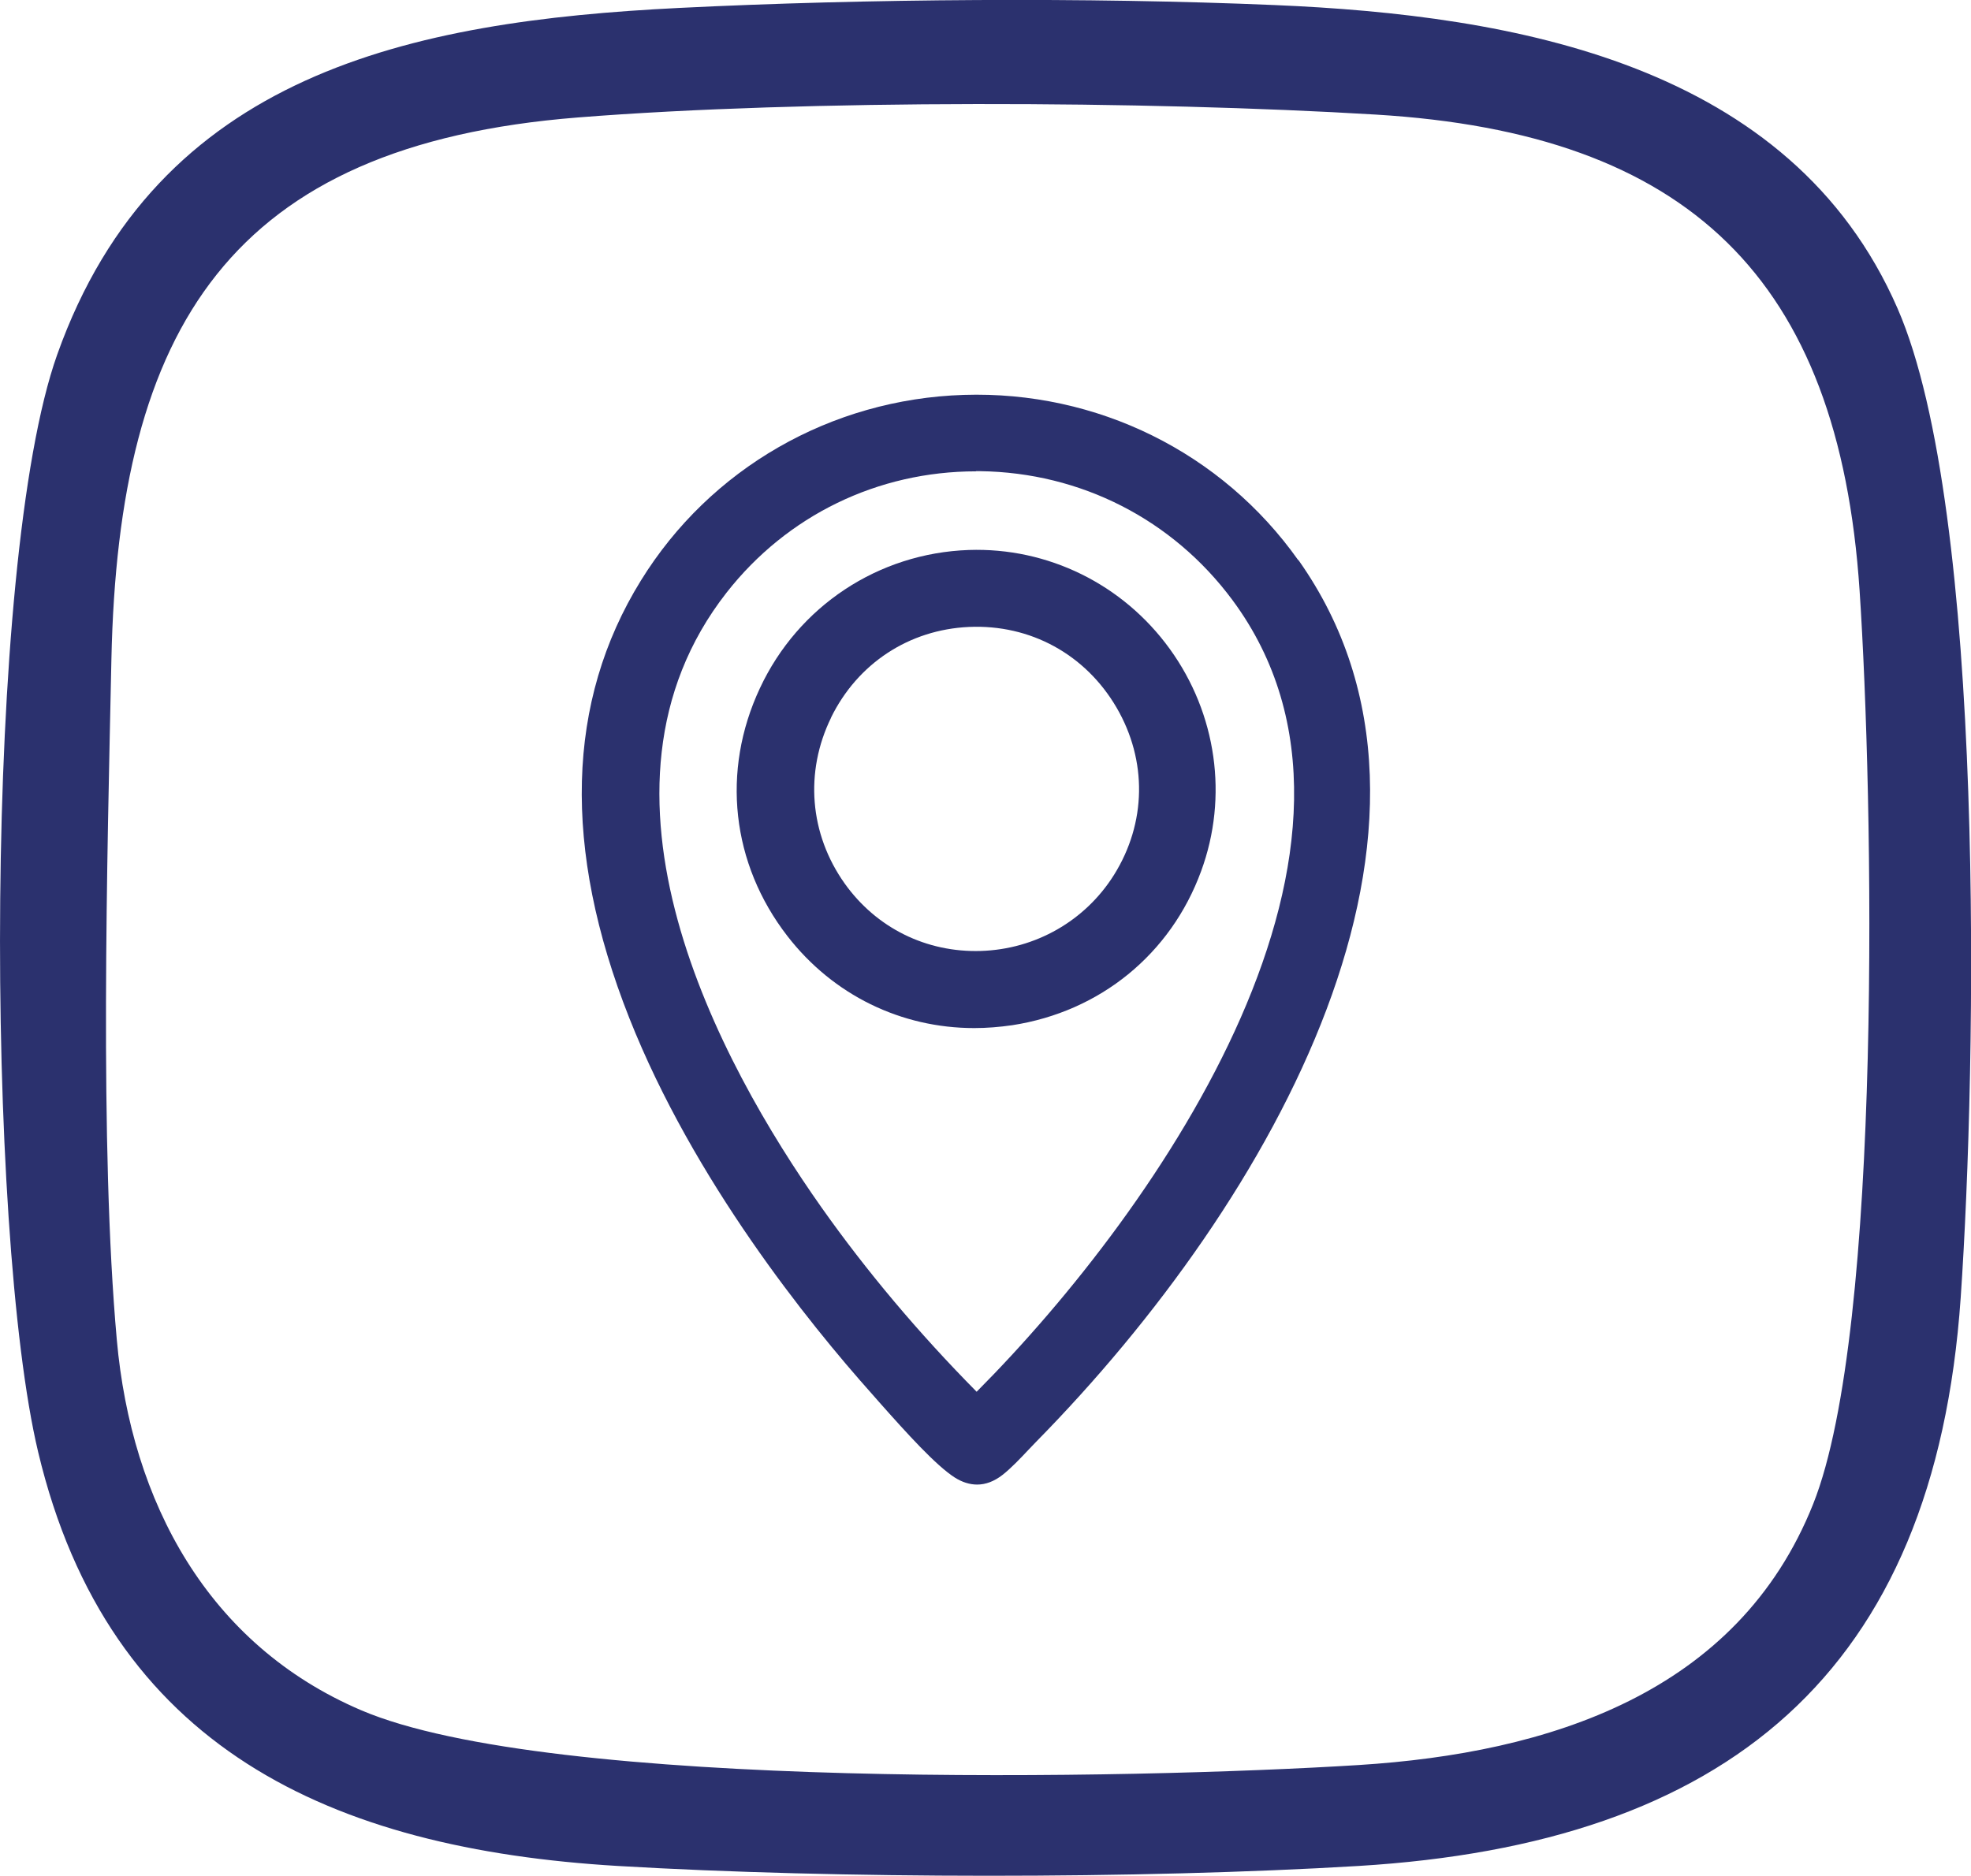 <?xml version="1.0" encoding="UTF-8"?> <svg xmlns="http://www.w3.org/2000/svg" id="Layer_1" data-name="Layer 1" viewBox="0 0 116.77 111.16"><defs><style> .cls-1 { fill: #2b316e; } </style></defs><path class="cls-1" d="M40.23.47c11.1-.55,24.19-.64,35.29-.17,14.16.6,30.57,3.45,36.9,17.98,5.23,12,4.69,44.83,3.74,58.61-1.54,22.33-13.94,32.36-35.67,33.68-12.93.78-30.96.77-43.89,0-16.95-1.01-30.16-6.97-34.34-24.53C-.84,73.03-1.01,33.37,3.39,21.01,9.32,4.34,24.34,1.26,40.23.47ZM34.24,6.96C13.62,8.59,7.02,19.42,6.6,39.07c-.25,11.82-.71,28.85.32,40.32.86,9.62,5.4,18.07,14.47,21.95,11.2,4.79,45.89,4.08,59.1,3.25,11.27-.71,22.46-4.25,26.93-15.47,4.14-10.39,3.56-41.98,2.75-54.12-1.23-18.52-10.16-27.1-28.66-28.21-13.56-.82-33.79-.9-47.27.17Z"></path><g><path class="cls-1" d="M76.91,33.19c-4.52-6.38-11.92-10.04-19.81-9.79-7.88.25-15.03,4.36-19.13,11-4.43,7.16-4.66,15.88-.69,25.92,3.81,9.63,10.64,18.09,14.38,22.28l.43.49c1.65,1.86,3.35,3.74,4.47,4.46.44.28.89.42,1.33.42.51,0,1.01-.19,1.5-.57.5-.39,1.05-.97,1.54-1.49.16-.16.3-.32.44-.46,14.1-14.33,26.64-36.62,15.55-52.27ZM57.82,27.92c.08,0,.17,0,.25,0,5.96.08,11.4,2.86,14.94,7.63,10.65,14.37-4.27,35.99-15.15,46.92-3.46-3.5-6.54-7.17-9.19-10.92-6.04-8.56-14.81-24.69-5.62-36.44,3.58-4.57,8.95-7.18,14.77-7.18Z"></path><path class="cls-1" d="M57.72,60.92c.74,0,1.49-.06,2.25-.17,5.2-.8,9.39-4.21,11.19-9.13,1.62-4.4.92-9.33-1.86-13.17-2.78-3.84-7.23-6.02-11.91-5.86-5.36.19-10.1,3.33-12.37,8.19-2.3,4.91-1.69,10.4,1.63,14.69,2.71,3.5,6.74,5.45,11.07,5.45ZM49.23,42.53c1.57-3.21,4.62-5.22,8.18-5.38,3.64-.16,6.9,1.63,8.74,4.78,1.83,3.14,1.77,6.84-.15,9.91-1.71,2.73-4.66,4.41-7.89,4.51-3.23.1-6.19-1.36-8.07-4-2.08-2.93-2.38-6.6-.8-9.83Z"></path></g></svg> 